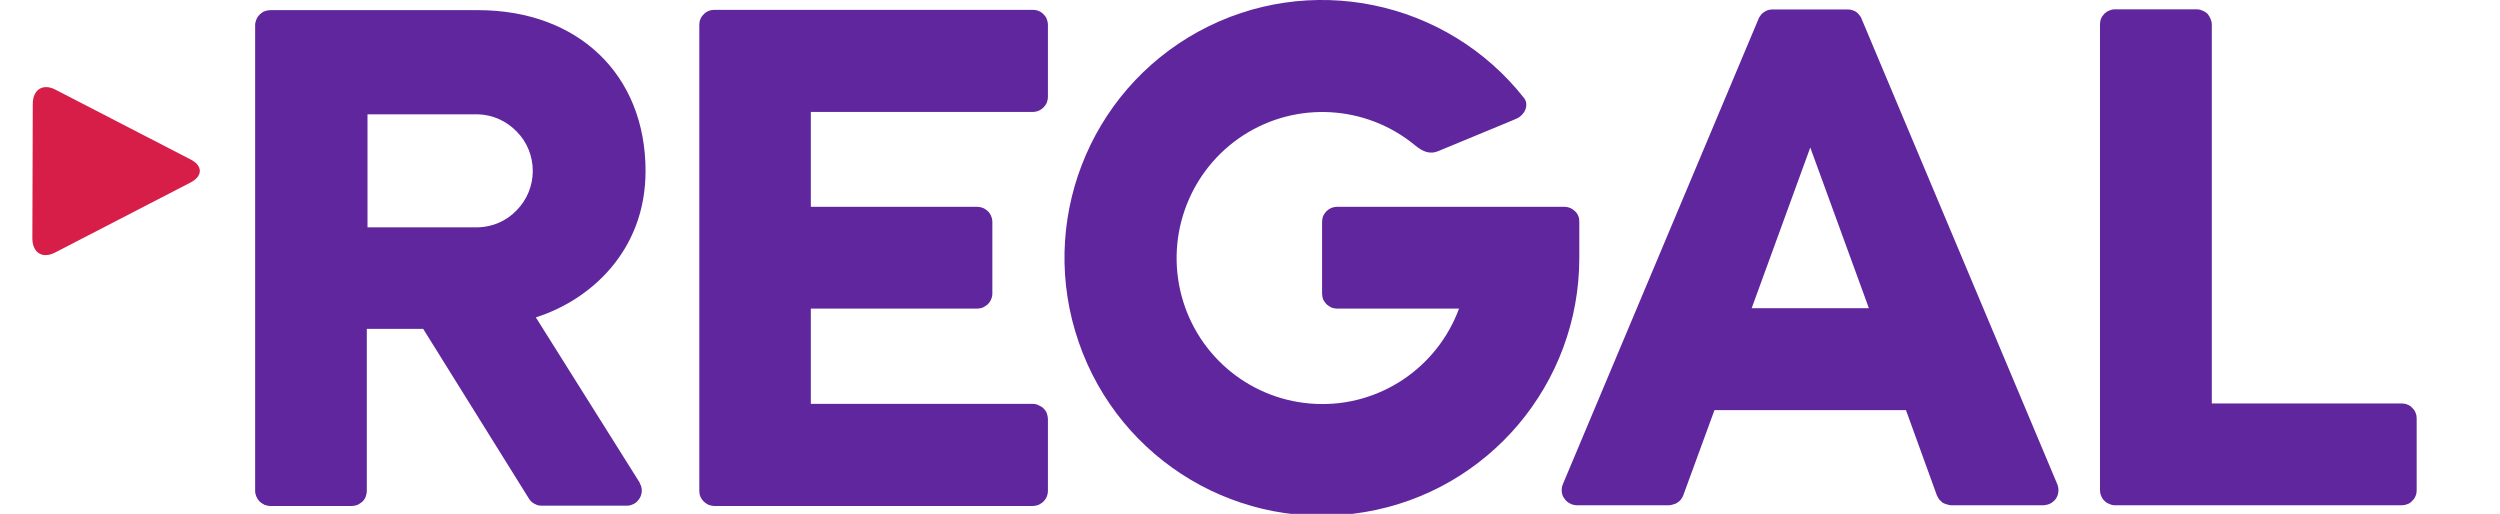 <svg xmlns="http://www.w3.org/2000/svg" viewBox="0 0 180 37" width="180" height="37">
	<style>
		tspan { white-space:pre }
		.shp0 { fill: #60269e } 
		.shp1 { fill: #d61e48 } 
	</style>
	<path id="Layer" class="shp0" d="M96.26 22.22C96.14 22.22 95.99 22.19 95.85 22.14C95.72 22.07 95.61 21.99 95.5 21.9C95.41 21.8 95.33 21.68 95.26 21.55C95.22 21.42 95.19 21.28 95.19 21.13L95.19 15.97C95.19 15.83 95.22 15.69 95.26 15.56C95.33 15.43 95.41 15.3 95.5 15.21C95.61 15.11 95.72 15.03 95.85 14.97C95.99 14.92 96.14 14.89 96.26 14.89L112.64 14.89C112.78 14.89 112.92 14.92 113.05 14.97C113.18 15.03 113.3 15.11 113.4 15.21C113.51 15.3 113.59 15.43 113.64 15.56C113.7 15.69 113.71 15.83 113.71 15.97L113.71 18.57C113.71 27.63 107.18 35.37 98.26 36.87C89.33 38.39 80.62 33.21 77.67 24.64C74.7 16.08 78.35 6.62 86.29 2.27C94.23 -2.07 104.15 -0.04 109.75 7.08C110.11 7.59 109.75 8.3 109.21 8.53L108.94 8.65L103.53 10.89C102.99 11.11 102.47 10.96 101.88 10.46L101.88 10.46C98.36 7.56 93.36 7.26 89.52 9.74C85.68 12.23 83.89 16.91 85.08 21.33C86.27 25.74 90.17 28.88 94.74 29.08C99.31 29.29 103.47 26.5 105.05 22.22L96.26 22.22Z" />
	<path id="Layer" class="shp0" d="M58.38 8.06L74.37 8.06C74.51 8.06 74.66 8.02 74.78 7.98C74.91 7.91 75.04 7.83 75.13 7.74C75.24 7.63 75.32 7.51 75.37 7.39C75.42 7.24 75.45 7.12 75.45 6.97L75.45 1.8C75.45 1.65 75.42 1.51 75.37 1.38C75.32 1.24 75.24 1.13 75.13 1.03C75.04 0.92 74.91 0.84 74.78 0.79C74.66 0.73 74.51 0.71 74.37 0.71L51.43 0.71C51.29 0.71 51.15 0.73 51.02 0.79C50.88 0.84 50.76 0.92 50.67 1.03C50.56 1.13 50.48 1.24 50.43 1.38C50.37 1.51 50.35 1.65 50.35 1.8L50.35 35.34C50.35 35.49 50.37 35.61 50.43 35.76C50.48 35.88 50.56 36 50.67 36.11C50.76 36.2 50.88 36.28 51.02 36.35C51.15 36.39 51.29 36.43 51.43 36.43L74.37 36.43C74.51 36.43 74.66 36.39 74.78 36.35C74.91 36.28 75.04 36.2 75.13 36.11C75.24 36 75.32 35.88 75.37 35.76C75.42 35.61 75.45 35.49 75.45 35.34L75.45 30.17C75.45 30.04 75.42 29.9 75.37 29.75C75.32 29.62 75.24 29.51 75.13 29.4C75.04 29.31 74.91 29.23 74.78 29.18C74.66 29.11 74.51 29.08 74.37 29.08L58.38 29.08L58.38 22.22L70.36 22.22C70.5 22.22 70.64 22.19 70.77 22.14C70.91 22.07 71.02 21.99 71.13 21.9C71.23 21.8 71.31 21.68 71.36 21.55C71.42 21.42 71.45 21.28 71.45 21.13L71.45 15.97C71.45 15.83 71.42 15.69 71.36 15.56C71.31 15.43 71.23 15.3 71.13 15.21C71.02 15.11 70.91 15.03 70.77 14.97C70.64 14.92 70.5 14.89 70.36 14.89L58.38 14.89L58.38 8.06Z" />
	<path id="Layer" class="shp0" d="M152.28 36.38C152.14 36.38 152 36.35 151.87 36.28C151.73 36.24 151.62 36.16 151.52 36.06C151.41 35.95 151.33 35.84 151.28 35.69C151.22 35.57 151.2 35.42 151.2 35.28L151.2 1.76C151.2 1.62 151.22 1.48 151.28 1.33C151.33 1.21 151.41 1.1 151.52 0.98C151.62 0.89 151.73 0.81 151.87 0.76C152 0.7 152.14 0.67 152.28 0.67L158.15 0.67C158.29 0.67 158.44 0.7 158.56 0.76C158.71 0.81 158.82 0.89 158.93 0.98C159.02 1.1 159.1 1.21 159.15 1.33C159.21 1.48 159.25 1.62 159.25 1.76L159.25 29.05L172.92 29.05C173.06 29.05 173.21 29.07 173.33 29.13C173.48 29.18 173.59 29.26 173.68 29.37C173.79 29.47 173.87 29.58 173.92 29.72C173.98 29.85 174 29.99 174 30.13L174 35.3C174 35.44 173.98 35.58 173.92 35.71C173.87 35.84 173.79 35.96 173.68 36.06C173.59 36.17 173.48 36.25 173.33 36.3C173.21 36.35 173.06 36.38 172.92 36.38L152.28 36.38Z" />
	<path id="Layer" fill-rule="evenodd" class="shp0" d="M46.05 34.77C46.15 34.93 46.21 35.12 46.21 35.31C46.21 35.5 46.16 35.68 46.07 35.85C45.97 36.01 45.85 36.16 45.69 36.25C45.51 36.35 45.34 36.41 45.15 36.41L39.01 36.41C38.91 36.41 38.82 36.39 38.72 36.38C38.64 36.35 38.55 36.31 38.47 36.27C38.39 36.22 38.31 36.17 38.25 36.11C38.18 36.04 38.12 35.96 38.07 35.88L30.47 23.68L26.41 23.68L26.41 35.34C26.41 35.49 26.38 35.61 26.33 35.76C26.29 35.88 26.21 36 26.1 36.11C26 36.2 25.87 36.28 25.75 36.35C25.62 36.39 25.48 36.43 25.33 36.43L19.46 36.43C19.32 36.43 19.18 36.39 19.05 36.35C18.91 36.28 18.8 36.2 18.69 36.11C18.59 36 18.51 35.88 18.46 35.76C18.4 35.61 18.37 35.49 18.37 35.34L18.37 1.81C18.37 1.67 18.4 1.54 18.46 1.4C18.51 1.27 18.59 1.16 18.69 1.05C18.8 0.95 18.91 0.87 19.05 0.81C19.18 0.76 19.32 0.73 19.46 0.73L34.41 0.73C41.63 0.73 46.48 5.38 46.48 12.31C46.48 18.11 42.45 21.63 38.58 22.85L46.07 34.77M37.2 15.14C37.95 14.38 38.36 13.36 38.36 12.31C38.36 11.24 37.95 10.22 37.2 9.47C36.47 8.71 35.47 8.26 34.41 8.23L26.46 8.23L26.46 16.37L34.41 16.37C35.47 16.34 36.47 15.91 37.2 15.14Z" />
	<path id="Layer" fill-rule="evenodd" class="shp0" d="M148.2 35.41C148.19 35.58 148.12 35.76 148.03 35.9C147.93 36.04 147.79 36.16 147.65 36.24C147.49 36.33 147.32 36.36 147.14 36.38L140.46 36.38C140.37 36.36 140.26 36.35 140.15 36.31C140.05 36.28 139.95 36.24 139.86 36.19C139.78 36.12 139.7 36.04 139.62 35.96C139.56 35.87 139.51 35.77 139.46 35.68L137.23 29.53L123.44 29.53L121.19 35.68C121.16 35.77 121.09 35.87 121.03 35.96C120.96 36.04 120.89 36.12 120.79 36.17C120.71 36.24 120.62 36.28 120.5 36.31C120.41 36.35 120.3 36.36 120.19 36.38L113.51 36.38C113.33 36.36 113.16 36.33 113.02 36.24C112.86 36.16 112.73 36.04 112.64 35.9C112.52 35.76 112.46 35.58 112.45 35.41C112.43 35.25 112.45 35.07 112.51 34.9L126.61 1.37C126.64 1.27 126.71 1.18 126.77 1.1C126.83 1 126.91 0.94 127.01 0.87C127.09 0.81 127.2 0.76 127.29 0.73C127.39 0.7 127.5 0.68 127.61 0.68L133.05 0.68C133.15 0.68 133.26 0.7 133.36 0.73C133.47 0.76 133.56 0.81 133.66 0.87C133.74 0.94 133.82 1 133.88 1.1C133.96 1.18 134.01 1.27 134.04 1.37L148.14 34.9C148.2 35.07 148.22 35.25 148.2 35.41ZM134.56 22.19L130.34 10.62L126.12 22.19L134.56 22.19Z" />
	<path id="Layer" class="shp1" d="M2.33 17.15C2.33 18.19 3.04 18.65 3.95 18.19L13.72 13.14C14.61 12.68 14.61 11.93 13.72 11.48L3.98 6.45C3.09 5.99 2.36 6.45 2.36 7.48L2.33 17.15Z" />
</svg>